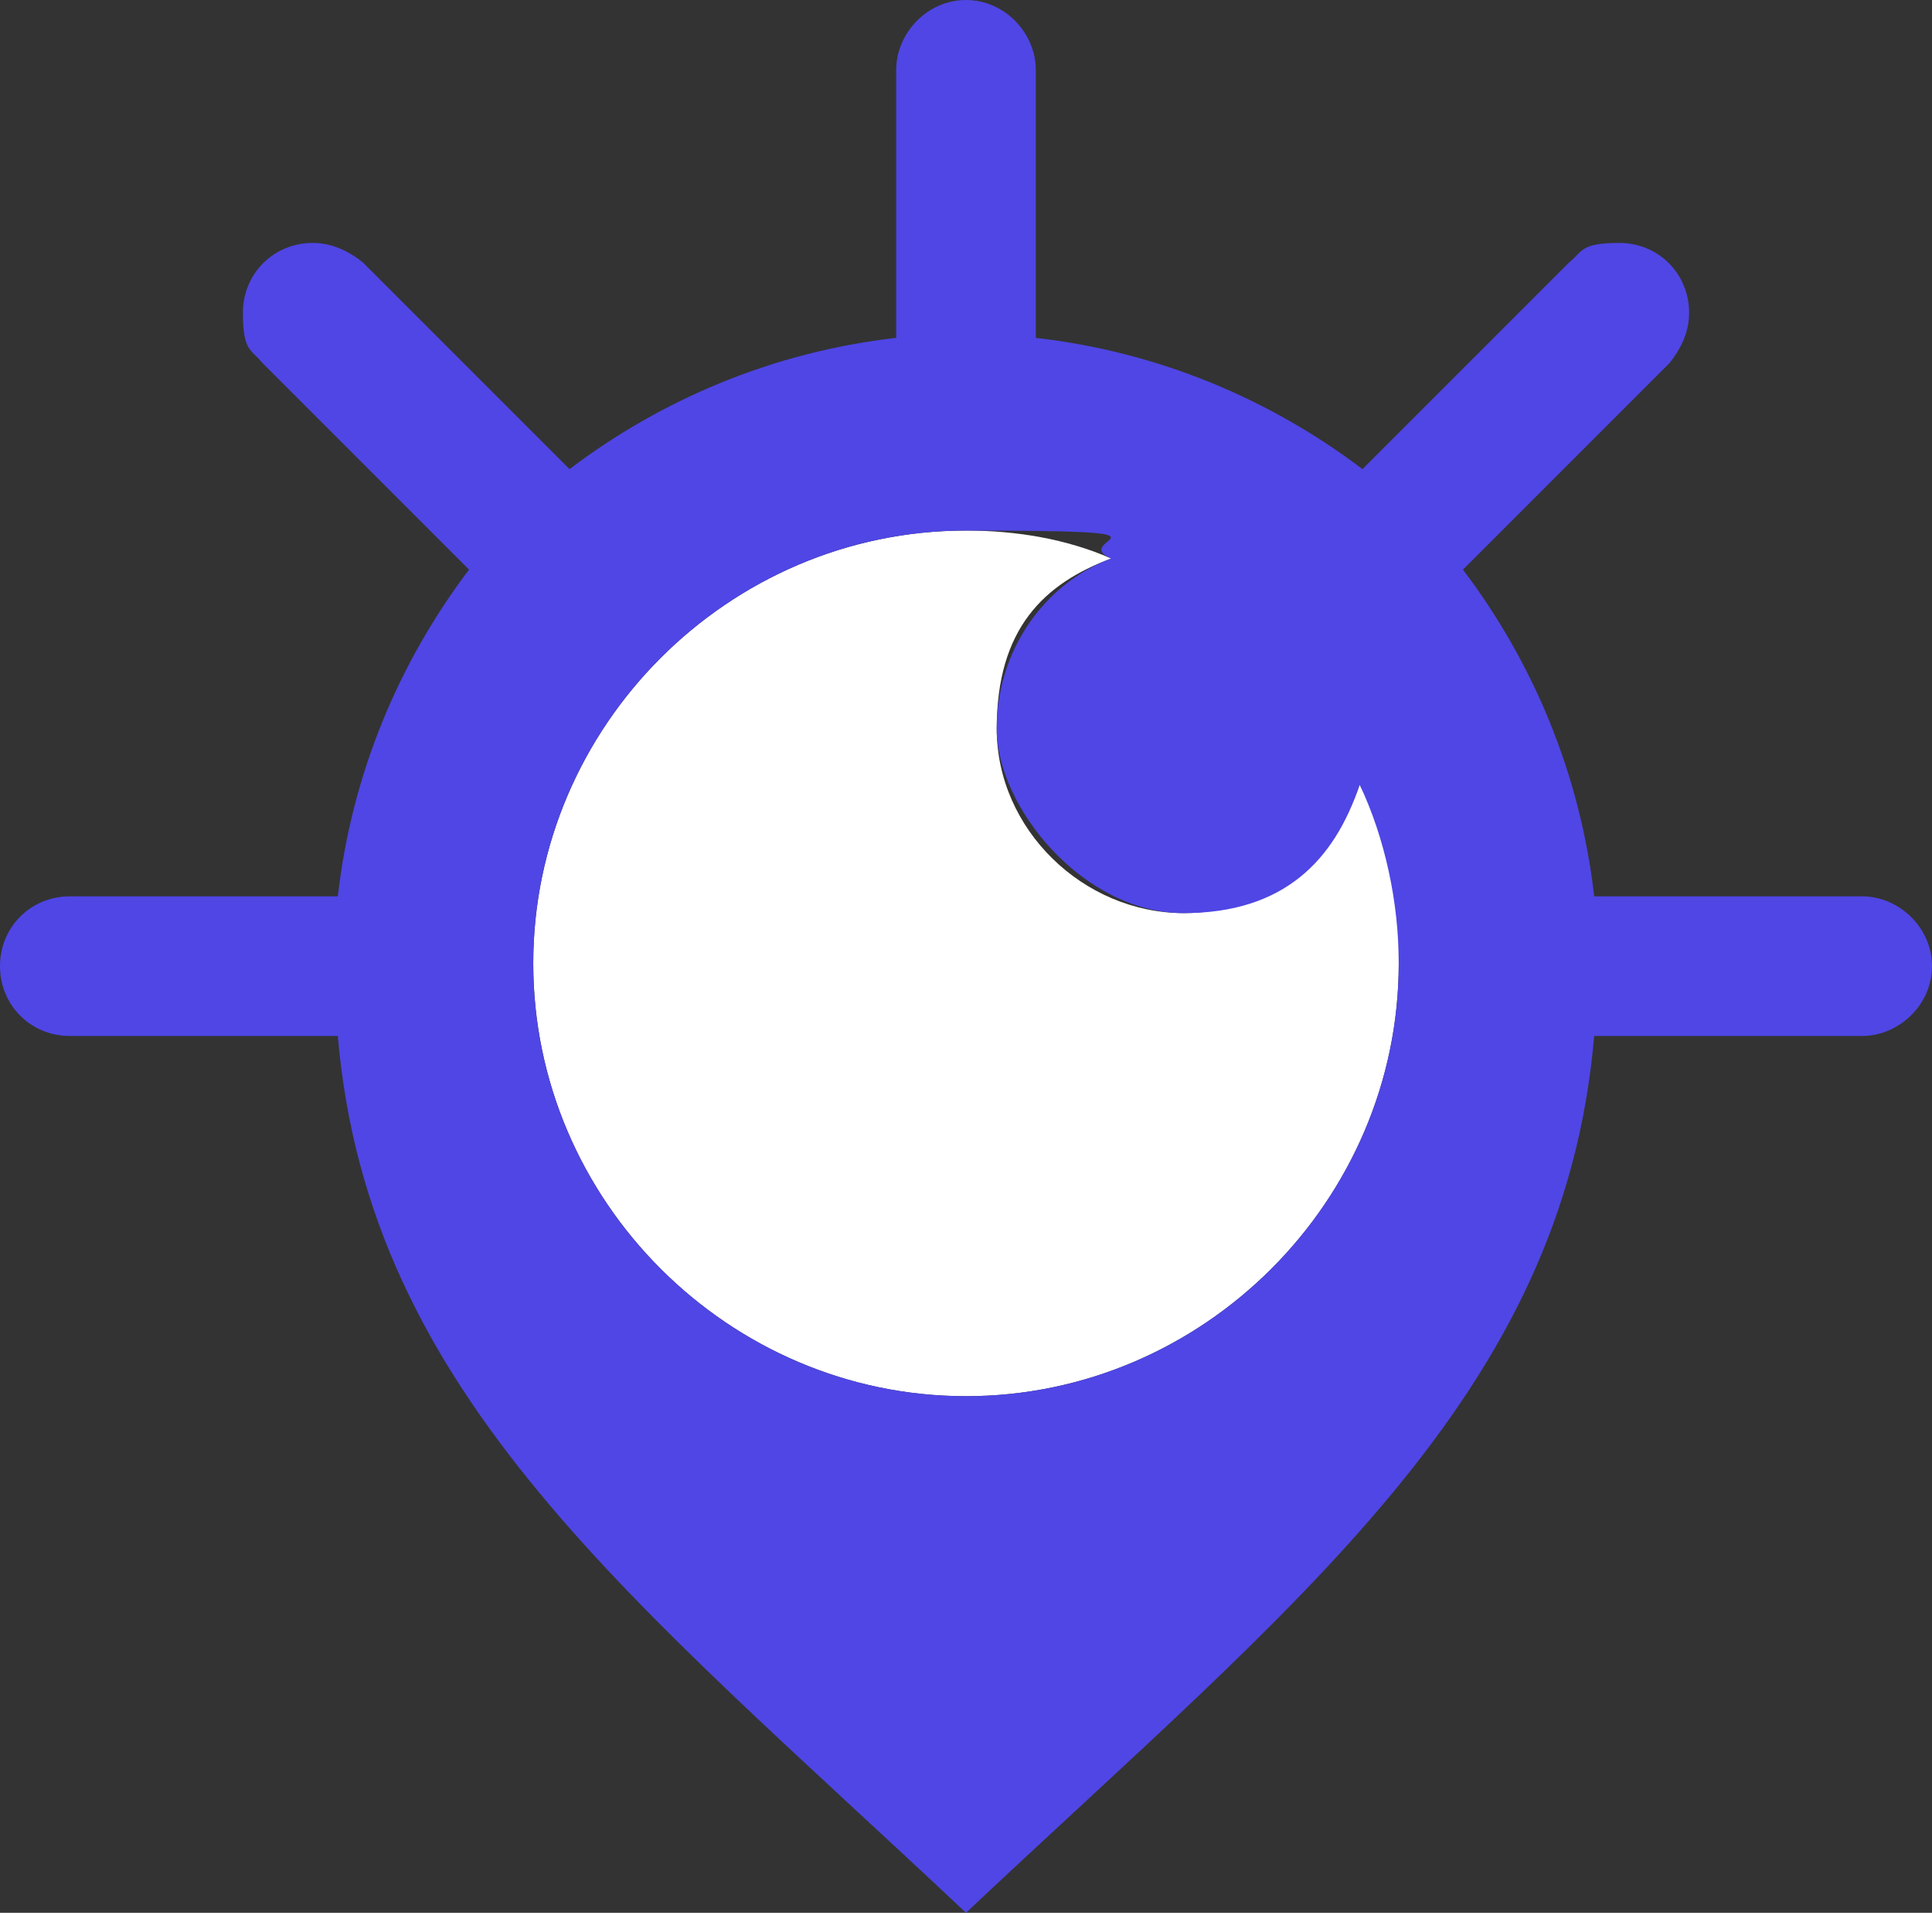 <svg
  id="Capa_1"
  data-name="Capa 1"
  xmlns="http://www.w3.org/2000/svg"
  version="1.1"
  viewBox="0 0 692 685"
>
  <rect x="0" y="0" width="692" height="685" fill="#333333" stroke="none"/>
  <defs>
    <style>
      .cls-1 {
        fill: #4F46E5;
      }

      .cls-1,
      .cls-2 {
        stroke-width: 0px;
      }

      .cls-2 {
        fill: #fff;
      }
    </style>
  </defs>
  <path
    class="cls-2"
    d="M424,327c-36,0-67-30-67-66s17-52,41-61c-16-7-34-10-52-10-85,0-155,70-155,155s70,155,155,155,155-70,155-155-5-45-14-64c-9,27-34,46-63,46Z"
  ></path>
  <path
    class="cls-1"
    d="M667,321h-96c-5-44-22-84-47-117l74-74c4-5,7-11,7-18,0-14-11-25-25-25s-13,3-18,7l-74,74c-33-25-73-42-117-47V25C371,12,360,0,346,0s-25,12-25,25v96c-44,5-84,22-117,47l-74-74c-5-4-11-7-18-7-14,0-25,11-25,25s3,13,7,18l74,74c-25,33-42,73-47,117H25C11,321,0,332,0,346s11,25,25,25h96c11,129,106,202,225,314,119-112,214-185,225-314h96c13,0,25-11,25-25s-12-25-25-25ZM346,500c-85,0-155-70-155-155s70-155,155-155,36,3,52,10c-24,9-41,33-41,61s31,66,67,66,54-19,63-46c9,19,14,42,14,64,0,85-70,155-155,155Z"
  ></path>
</svg>
